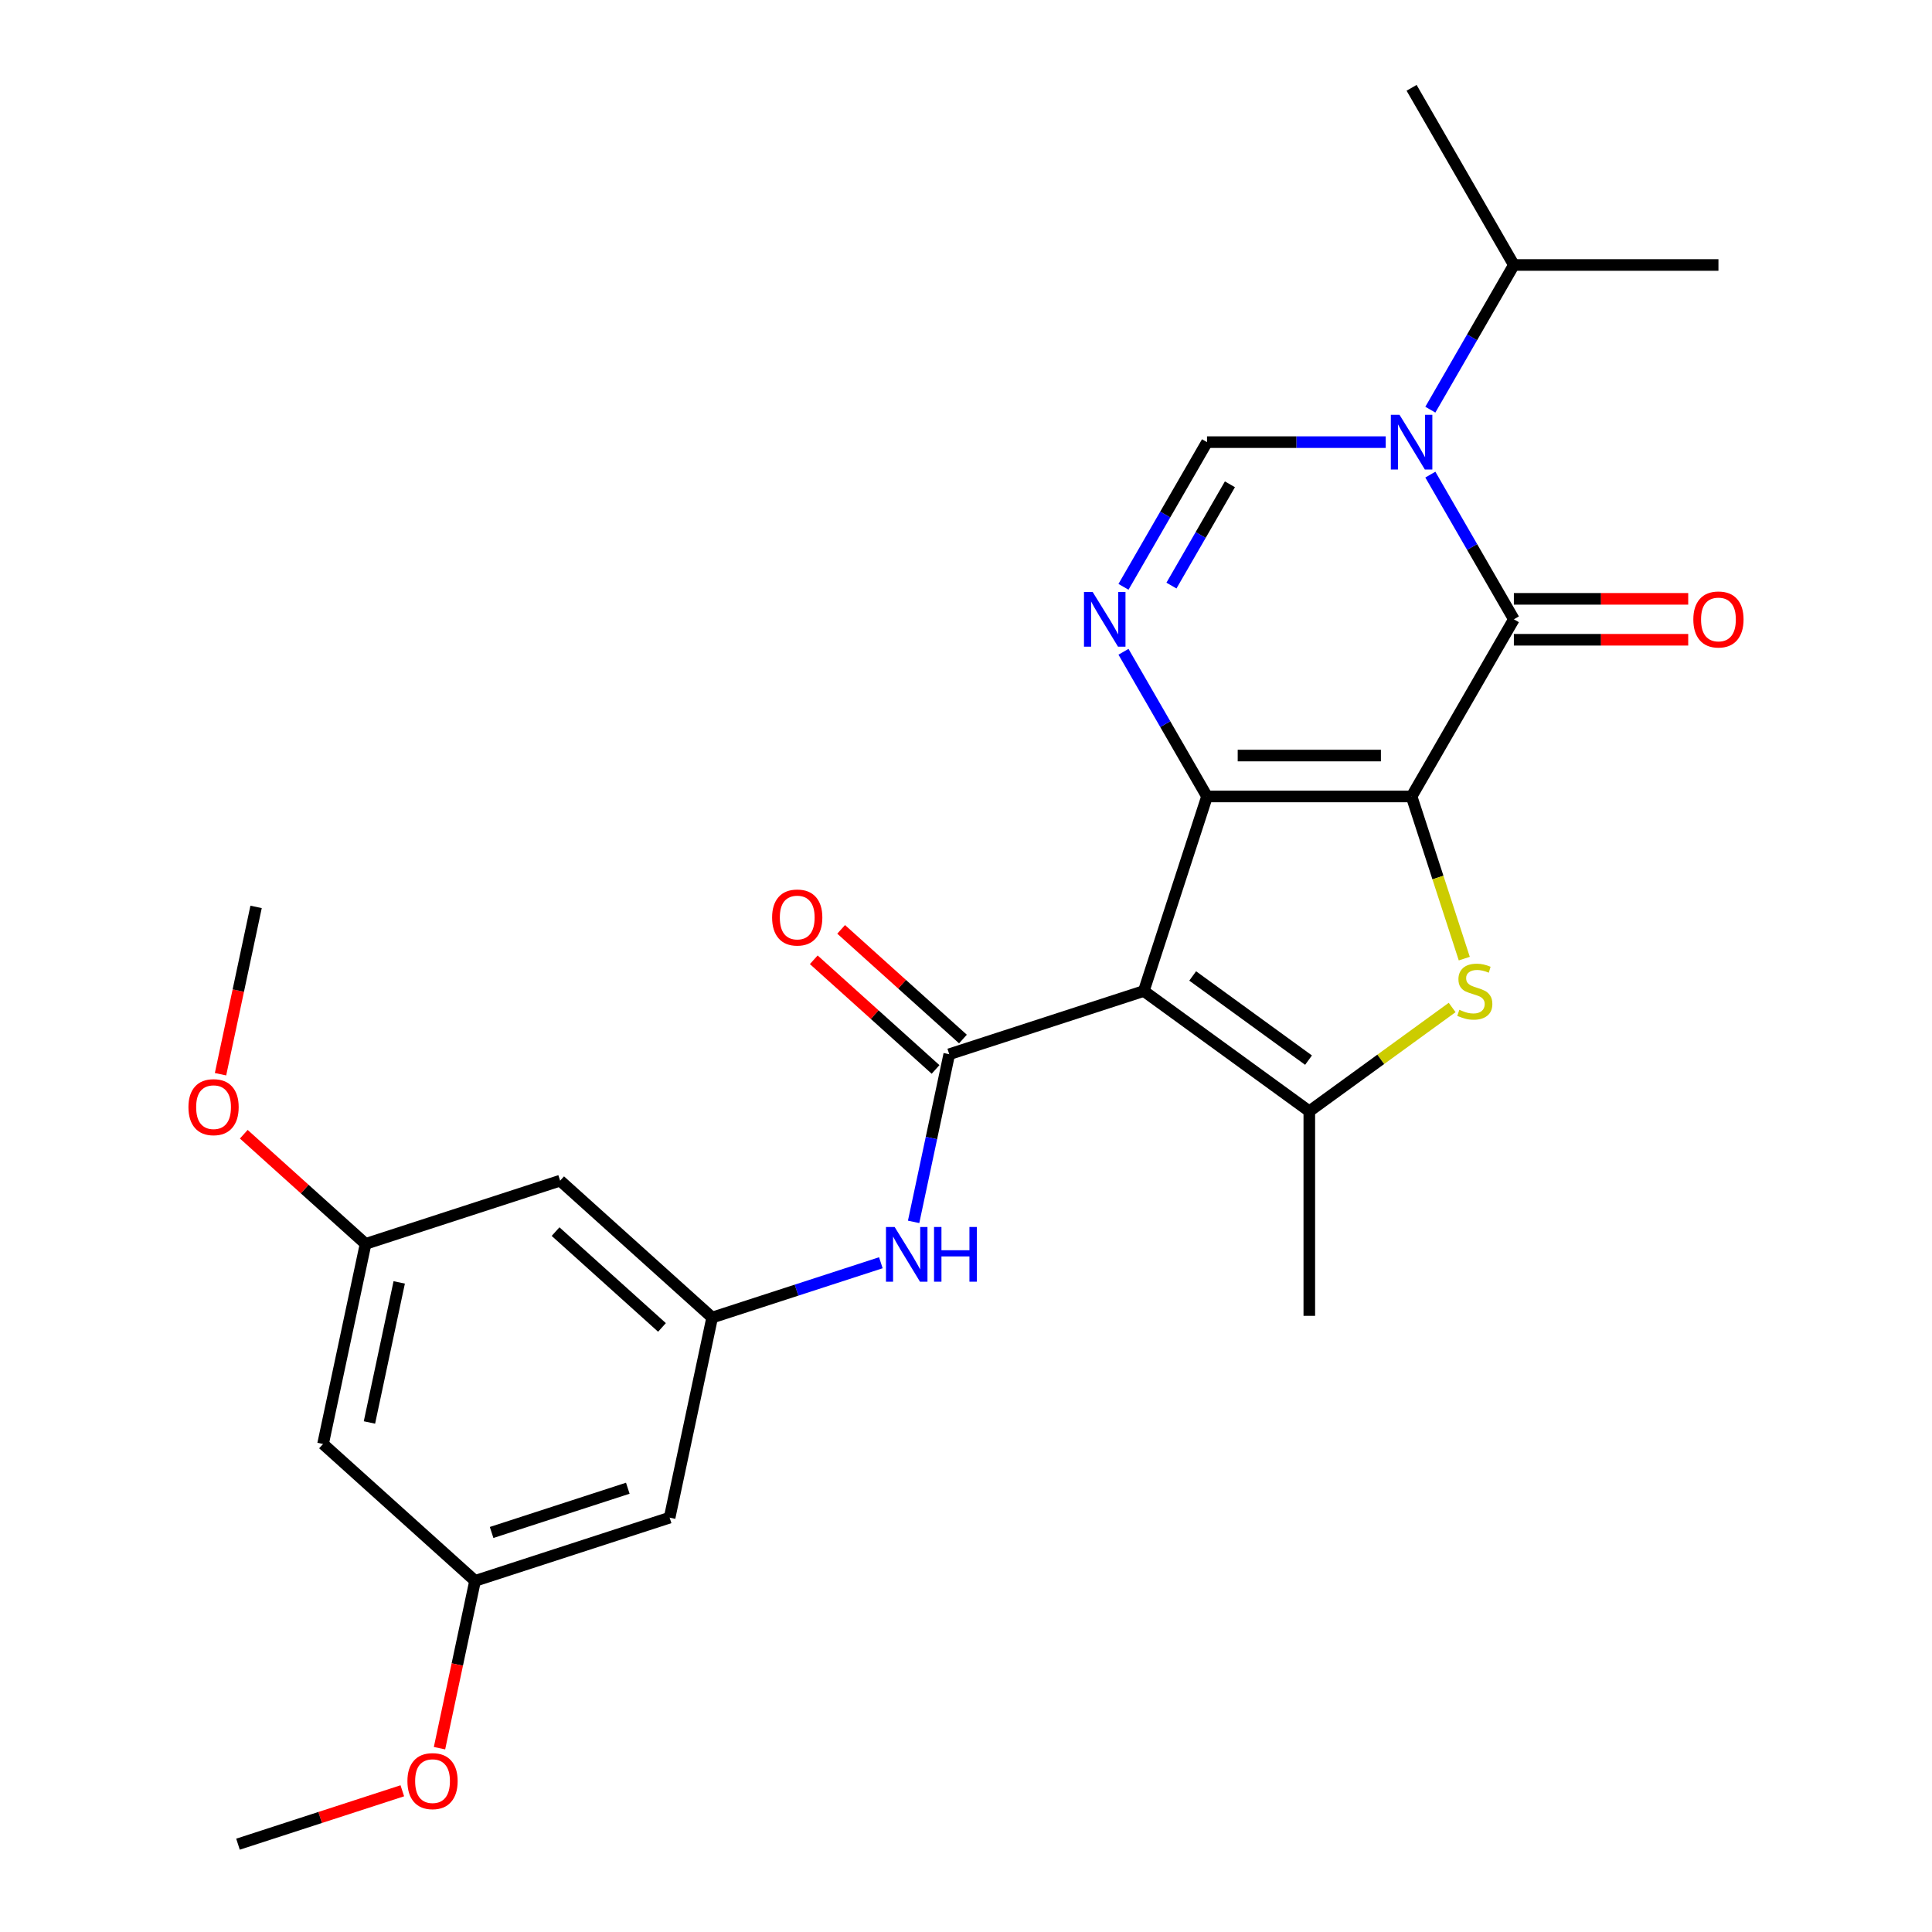 <?xml version='1.0' encoding='iso-8859-1'?>
<svg version='1.1' baseProfile='full'
              xmlns='http://www.w3.org/2000/svg'
                      xmlns:rdkit='http://www.rdkit.org/xml'
                      xmlns:xlink='http://www.w3.org/1999/xlink'
                  xml:space='preserve'
width='1000px' height='1000px' viewBox='0 0 1000 1000'>
<!-- END OF HEADER -->
<rect style='opacity:1.0;fill:#FFFFFF;stroke:none' width='1000' height='1000' x='0' y='0'> </rect>
<path class='bond-0' d='M 730.637,412.25 L 624.753,412.25' style='fill:none;fill-rule:evenodd;stroke:#000000;stroke-width:6px;stroke-linecap:butt;stroke-linejoin:miter;stroke-opacity:1' />
<path class='bond-0' d='M 714.755,391.073 L 640.635,391.073' style='fill:none;fill-rule:evenodd;stroke:#000000;stroke-width:6px;stroke-linecap:butt;stroke-linejoin:miter;stroke-opacity:1' />
<path class='bond-2' d='M 730.637,412.25 L 783.58,320.551' style='fill:none;fill-rule:evenodd;stroke:#000000;stroke-width:6px;stroke-linecap:butt;stroke-linejoin:miter;stroke-opacity:1' />
<path class='bond-3' d='M 730.637,412.25 L 744.273,454.217' style='fill:none;fill-rule:evenodd;stroke:#000000;stroke-width:6px;stroke-linecap:butt;stroke-linejoin:miter;stroke-opacity:1' />
<path class='bond-3' d='M 744.273,454.217 L 757.91,496.185' style='fill:none;fill-rule:evenodd;stroke:#CCCC00;stroke-width:6px;stroke-linecap:butt;stroke-linejoin:miter;stroke-opacity:1' />
<path class='bond-1' d='M 624.753,412.25 L 592.033,512.952' style='fill:none;fill-rule:evenodd;stroke:#000000;stroke-width:6px;stroke-linecap:butt;stroke-linejoin:miter;stroke-opacity:1' />
<path class='bond-5' d='M 624.753,412.25 L 603.133,374.804' style='fill:none;fill-rule:evenodd;stroke:#000000;stroke-width:6px;stroke-linecap:butt;stroke-linejoin:miter;stroke-opacity:1' />
<path class='bond-5' d='M 603.133,374.804 L 581.514,337.358' style='fill:none;fill-rule:evenodd;stroke:#0000FF;stroke-width:6px;stroke-linecap:butt;stroke-linejoin:miter;stroke-opacity:1' />
<path class='bond-7' d='M 592.033,512.952 L 491.33,545.672' style='fill:none;fill-rule:evenodd;stroke:#000000;stroke-width:6px;stroke-linecap:butt;stroke-linejoin:miter;stroke-opacity:1' />
<path class='bond-26' d='M 592.033,512.952 L 677.695,575.19' style='fill:none;fill-rule:evenodd;stroke:#000000;stroke-width:6px;stroke-linecap:butt;stroke-linejoin:miter;stroke-opacity:1' />
<path class='bond-26' d='M 617.329,505.155 L 677.293,548.722' style='fill:none;fill-rule:evenodd;stroke:#000000;stroke-width:6px;stroke-linecap:butt;stroke-linejoin:miter;stroke-opacity:1' />
<path class='bond-4' d='M 783.58,320.551 L 761.96,283.105' style='fill:none;fill-rule:evenodd;stroke:#000000;stroke-width:6px;stroke-linecap:butt;stroke-linejoin:miter;stroke-opacity:1' />
<path class='bond-4' d='M 761.96,283.105 L 740.341,245.659' style='fill:none;fill-rule:evenodd;stroke:#0000FF;stroke-width:6px;stroke-linecap:butt;stroke-linejoin:miter;stroke-opacity:1' />
<path class='bond-11' d='M 783.58,331.14 L 828.699,331.14' style='fill:none;fill-rule:evenodd;stroke:#000000;stroke-width:6px;stroke-linecap:butt;stroke-linejoin:miter;stroke-opacity:1' />
<path class='bond-11' d='M 828.699,331.14 L 873.817,331.14' style='fill:none;fill-rule:evenodd;stroke:#FF0000;stroke-width:6px;stroke-linecap:butt;stroke-linejoin:miter;stroke-opacity:1' />
<path class='bond-11' d='M 783.58,309.963 L 828.699,309.963' style='fill:none;fill-rule:evenodd;stroke:#000000;stroke-width:6px;stroke-linecap:butt;stroke-linejoin:miter;stroke-opacity:1' />
<path class='bond-11' d='M 828.699,309.963 L 873.817,309.963' style='fill:none;fill-rule:evenodd;stroke:#FF0000;stroke-width:6px;stroke-linecap:butt;stroke-linejoin:miter;stroke-opacity:1' />
<path class='bond-6' d='M 751.63,521.472 L 714.663,548.331' style='fill:none;fill-rule:evenodd;stroke:#CCCC00;stroke-width:6px;stroke-linecap:butt;stroke-linejoin:miter;stroke-opacity:1' />
<path class='bond-6' d='M 714.663,548.331 L 677.695,575.19' style='fill:none;fill-rule:evenodd;stroke:#000000;stroke-width:6px;stroke-linecap:butt;stroke-linejoin:miter;stroke-opacity:1' />
<path class='bond-8' d='M 717.25,228.852 L 671.001,228.852' style='fill:none;fill-rule:evenodd;stroke:#0000FF;stroke-width:6px;stroke-linecap:butt;stroke-linejoin:miter;stroke-opacity:1' />
<path class='bond-8' d='M 671.001,228.852 L 624.753,228.852' style='fill:none;fill-rule:evenodd;stroke:#000000;stroke-width:6px;stroke-linecap:butt;stroke-linejoin:miter;stroke-opacity:1' />
<path class='bond-15' d='M 740.341,212.045 L 761.96,174.599' style='fill:none;fill-rule:evenodd;stroke:#0000FF;stroke-width:6px;stroke-linecap:butt;stroke-linejoin:miter;stroke-opacity:1' />
<path class='bond-15' d='M 761.96,174.599 L 783.58,137.153' style='fill:none;fill-rule:evenodd;stroke:#000000;stroke-width:6px;stroke-linecap:butt;stroke-linejoin:miter;stroke-opacity:1' />
<path class='bond-27' d='M 581.514,303.744 L 603.133,266.298' style='fill:none;fill-rule:evenodd;stroke:#0000FF;stroke-width:6px;stroke-linecap:butt;stroke-linejoin:miter;stroke-opacity:1' />
<path class='bond-27' d='M 603.133,266.298 L 624.753,228.852' style='fill:none;fill-rule:evenodd;stroke:#000000;stroke-width:6px;stroke-linecap:butt;stroke-linejoin:miter;stroke-opacity:1' />
<path class='bond-27' d='M 606.34,303.099 L 621.473,276.887' style='fill:none;fill-rule:evenodd;stroke:#0000FF;stroke-width:6px;stroke-linecap:butt;stroke-linejoin:miter;stroke-opacity:1' />
<path class='bond-27' d='M 621.473,276.887 L 636.607,250.674' style='fill:none;fill-rule:evenodd;stroke:#000000;stroke-width:6px;stroke-linecap:butt;stroke-linejoin:miter;stroke-opacity:1' />
<path class='bond-19' d='M 677.695,575.19 L 677.695,681.074' style='fill:none;fill-rule:evenodd;stroke:#000000;stroke-width:6px;stroke-linecap:butt;stroke-linejoin:miter;stroke-opacity:1' />
<path class='bond-9' d='M 491.33,545.672 L 482.109,589.054' style='fill:none;fill-rule:evenodd;stroke:#000000;stroke-width:6px;stroke-linecap:butt;stroke-linejoin:miter;stroke-opacity:1' />
<path class='bond-9' d='M 482.109,589.054 L 472.888,632.436' style='fill:none;fill-rule:evenodd;stroke:#0000FF;stroke-width:6px;stroke-linecap:butt;stroke-linejoin:miter;stroke-opacity:1' />
<path class='bond-12' d='M 498.415,537.804 L 466.895,509.423' style='fill:none;fill-rule:evenodd;stroke:#000000;stroke-width:6px;stroke-linecap:butt;stroke-linejoin:miter;stroke-opacity:1' />
<path class='bond-12' d='M 466.895,509.423 L 435.375,481.042' style='fill:none;fill-rule:evenodd;stroke:#FF0000;stroke-width:6px;stroke-linecap:butt;stroke-linejoin:miter;stroke-opacity:1' />
<path class='bond-12' d='M 484.245,553.541 L 452.725,525.16' style='fill:none;fill-rule:evenodd;stroke:#000000;stroke-width:6px;stroke-linecap:butt;stroke-linejoin:miter;stroke-opacity:1' />
<path class='bond-12' d='M 452.725,525.16 L 421.205,496.779' style='fill:none;fill-rule:evenodd;stroke:#FF0000;stroke-width:6px;stroke-linecap:butt;stroke-linejoin:miter;stroke-opacity:1' />
<path class='bond-10' d='M 455.928,653.593 L 412.271,667.778' style='fill:none;fill-rule:evenodd;stroke:#0000FF;stroke-width:6px;stroke-linecap:butt;stroke-linejoin:miter;stroke-opacity:1' />
<path class='bond-10' d='M 412.271,667.778 L 368.613,681.963' style='fill:none;fill-rule:evenodd;stroke:#000000;stroke-width:6px;stroke-linecap:butt;stroke-linejoin:miter;stroke-opacity:1' />
<path class='bond-13' d='M 368.613,681.963 L 289.926,611.113' style='fill:none;fill-rule:evenodd;stroke:#000000;stroke-width:6px;stroke-linecap:butt;stroke-linejoin:miter;stroke-opacity:1' />
<path class='bond-13' d='M 342.64,687.073 L 287.559,637.478' style='fill:none;fill-rule:evenodd;stroke:#000000;stroke-width:6px;stroke-linecap:butt;stroke-linejoin:miter;stroke-opacity:1' />
<path class='bond-14' d='M 368.613,681.963 L 346.599,785.534' style='fill:none;fill-rule:evenodd;stroke:#000000;stroke-width:6px;stroke-linecap:butt;stroke-linejoin:miter;stroke-opacity:1' />
<path class='bond-16' d='M 289.926,611.113 L 189.223,643.833' style='fill:none;fill-rule:evenodd;stroke:#000000;stroke-width:6px;stroke-linecap:butt;stroke-linejoin:miter;stroke-opacity:1' />
<path class='bond-17' d='M 346.599,785.534 L 245.896,818.254' style='fill:none;fill-rule:evenodd;stroke:#000000;stroke-width:6px;stroke-linecap:butt;stroke-linejoin:miter;stroke-opacity:1' />
<path class='bond-17' d='M 324.949,770.302 L 254.458,793.206' style='fill:none;fill-rule:evenodd;stroke:#000000;stroke-width:6px;stroke-linecap:butt;stroke-linejoin:miter;stroke-opacity:1' />
<path class='bond-22' d='M 783.58,137.153 L 730.637,45.455' style='fill:none;fill-rule:evenodd;stroke:#000000;stroke-width:6px;stroke-linecap:butt;stroke-linejoin:miter;stroke-opacity:1' />
<path class='bond-23' d='M 783.58,137.153 L 889.464,137.153' style='fill:none;fill-rule:evenodd;stroke:#000000;stroke-width:6px;stroke-linecap:butt;stroke-linejoin:miter;stroke-opacity:1' />
<path class='bond-20' d='M 189.223,643.833 L 157.703,615.452' style='fill:none;fill-rule:evenodd;stroke:#000000;stroke-width:6px;stroke-linecap:butt;stroke-linejoin:miter;stroke-opacity:1' />
<path class='bond-20' d='M 157.703,615.452 L 126.183,587.071' style='fill:none;fill-rule:evenodd;stroke:#FF0000;stroke-width:6px;stroke-linecap:butt;stroke-linejoin:miter;stroke-opacity:1' />
<path class='bond-28' d='M 189.223,643.833 L 167.209,747.404' style='fill:none;fill-rule:evenodd;stroke:#000000;stroke-width:6px;stroke-linecap:butt;stroke-linejoin:miter;stroke-opacity:1' />
<path class='bond-28' d='M 206.635,663.771 L 191.225,736.271' style='fill:none;fill-rule:evenodd;stroke:#000000;stroke-width:6px;stroke-linecap:butt;stroke-linejoin:miter;stroke-opacity:1' />
<path class='bond-18' d='M 245.896,818.254 L 167.209,747.404' style='fill:none;fill-rule:evenodd;stroke:#000000;stroke-width:6px;stroke-linecap:butt;stroke-linejoin:miter;stroke-opacity:1' />
<path class='bond-21' d='M 245.896,818.254 L 236.692,861.556' style='fill:none;fill-rule:evenodd;stroke:#000000;stroke-width:6px;stroke-linecap:butt;stroke-linejoin:miter;stroke-opacity:1' />
<path class='bond-21' d='M 236.692,861.556 L 227.488,904.858' style='fill:none;fill-rule:evenodd;stroke:#FF0000;stroke-width:6px;stroke-linecap:butt;stroke-linejoin:miter;stroke-opacity:1' />
<path class='bond-25' d='M 114.142,556.015 L 123.346,512.713' style='fill:none;fill-rule:evenodd;stroke:#FF0000;stroke-width:6px;stroke-linecap:butt;stroke-linejoin:miter;stroke-opacity:1' />
<path class='bond-25' d='M 123.346,512.713 L 132.55,469.411' style='fill:none;fill-rule:evenodd;stroke:#000000;stroke-width:6px;stroke-linecap:butt;stroke-linejoin:miter;stroke-opacity:1' />
<path class='bond-24' d='M 208.234,926.909 L 165.707,940.727' style='fill:none;fill-rule:evenodd;stroke:#FF0000;stroke-width:6px;stroke-linecap:butt;stroke-linejoin:miter;stroke-opacity:1' />
<path class='bond-24' d='M 165.707,940.727 L 123.179,954.545' style='fill:none;fill-rule:evenodd;stroke:#000000;stroke-width:6px;stroke-linecap:butt;stroke-linejoin:miter;stroke-opacity:1' />
<path  class='atom-4' d='M 755.358 522.672
Q 755.678 522.792, 756.998 523.352
Q 758.318 523.912, 759.758 524.272
Q 761.238 524.592, 762.678 524.592
Q 765.358 524.592, 766.918 523.312
Q 768.478 521.992, 768.478 519.712
Q 768.478 518.152, 767.678 517.192
Q 766.918 516.232, 765.718 515.712
Q 764.518 515.192, 762.518 514.592
Q 759.998 513.832, 758.478 513.112
Q 756.998 512.392, 755.918 510.872
Q 754.878 509.352, 754.878 506.792
Q 754.878 503.232, 757.278 501.032
Q 759.718 498.832, 764.518 498.832
Q 767.798 498.832, 771.518 500.392
L 770.598 503.472
Q 767.198 502.072, 764.638 502.072
Q 761.878 502.072, 760.358 503.232
Q 758.838 504.352, 758.878 506.312
Q 758.878 507.832, 759.638 508.752
Q 760.438 509.672, 761.558 510.192
Q 762.718 510.712, 764.638 511.312
Q 767.198 512.112, 768.718 512.912
Q 770.238 513.712, 771.318 515.352
Q 772.438 516.952, 772.438 519.712
Q 772.438 523.632, 769.798 525.752
Q 767.198 527.832, 762.838 527.832
Q 760.318 527.832, 758.398 527.272
Q 756.518 526.752, 754.278 525.832
L 755.358 522.672
' fill='#CCCC00'/>
<path  class='atom-5' d='M 724.377 214.692
L 733.657 229.692
Q 734.577 231.172, 736.057 233.852
Q 737.537 236.532, 737.617 236.692
L 737.617 214.692
L 741.377 214.692
L 741.377 243.012
L 737.497 243.012
L 727.537 226.612
Q 726.377 224.692, 725.137 222.492
Q 723.937 220.292, 723.577 219.612
L 723.577 243.012
L 719.897 243.012
L 719.897 214.692
L 724.377 214.692
' fill='#0000FF'/>
<path  class='atom-6' d='M 565.55 306.391
L 574.83 321.391
Q 575.75 322.871, 577.23 325.551
Q 578.71 328.231, 578.79 328.391
L 578.79 306.391
L 582.55 306.391
L 582.55 334.711
L 578.67 334.711
L 568.71 318.311
Q 567.55 316.391, 566.31 314.191
Q 565.11 311.991, 564.75 311.311
L 564.75 334.711
L 561.07 334.711
L 561.07 306.391
L 565.55 306.391
' fill='#0000FF'/>
<path  class='atom-10' d='M 463.056 635.083
L 472.336 650.083
Q 473.256 651.563, 474.736 654.243
Q 476.216 656.923, 476.296 657.083
L 476.296 635.083
L 480.056 635.083
L 480.056 663.403
L 476.176 663.403
L 466.216 647.003
Q 465.056 645.083, 463.816 642.883
Q 462.616 640.683, 462.256 640.003
L 462.256 663.403
L 458.576 663.403
L 458.576 635.083
L 463.056 635.083
' fill='#0000FF'/>
<path  class='atom-10' d='M 483.456 635.083
L 487.296 635.083
L 487.296 647.123
L 501.776 647.123
L 501.776 635.083
L 505.616 635.083
L 505.616 663.403
L 501.776 663.403
L 501.776 650.323
L 487.296 650.323
L 487.296 663.403
L 483.456 663.403
L 483.456 635.083
' fill='#0000FF'/>
<path  class='atom-12' d='M 876.464 320.631
Q 876.464 313.831, 879.824 310.031
Q 883.184 306.231, 889.464 306.231
Q 895.744 306.231, 899.104 310.031
Q 902.464 313.831, 902.464 320.631
Q 902.464 327.511, 899.064 331.431
Q 895.664 335.311, 889.464 335.311
Q 883.224 335.311, 879.824 331.431
Q 876.464 327.551, 876.464 320.631
M 889.464 332.111
Q 893.784 332.111, 896.104 329.231
Q 898.464 326.311, 898.464 320.631
Q 898.464 315.071, 896.104 312.271
Q 893.784 309.431, 889.464 309.431
Q 885.144 309.431, 882.784 312.231
Q 880.464 315.031, 880.464 320.631
Q 880.464 326.351, 882.784 329.231
Q 885.144 332.111, 889.464 332.111
' fill='#FF0000'/>
<path  class='atom-13' d='M 399.643 474.902
Q 399.643 468.102, 403.003 464.302
Q 406.363 460.502, 412.643 460.502
Q 418.923 460.502, 422.283 464.302
Q 425.643 468.102, 425.643 474.902
Q 425.643 481.782, 422.243 485.702
Q 418.843 489.582, 412.643 489.582
Q 406.403 489.582, 403.003 485.702
Q 399.643 481.822, 399.643 474.902
M 412.643 486.382
Q 416.963 486.382, 419.283 483.502
Q 421.643 480.582, 421.643 474.902
Q 421.643 469.342, 419.283 466.542
Q 416.963 463.702, 412.643 463.702
Q 408.323 463.702, 405.963 466.502
Q 403.643 469.302, 403.643 474.902
Q 403.643 480.622, 405.963 483.502
Q 408.323 486.382, 412.643 486.382
' fill='#FF0000'/>
<path  class='atom-21' d='M 97.536 573.062
Q 97.536 566.262, 100.896 562.462
Q 104.256 558.662, 110.536 558.662
Q 116.816 558.662, 120.176 562.462
Q 123.536 566.262, 123.536 573.062
Q 123.536 579.942, 120.136 583.862
Q 116.736 587.742, 110.536 587.742
Q 104.296 587.742, 100.896 583.862
Q 97.536 579.982, 97.536 573.062
M 110.536 584.542
Q 114.856 584.542, 117.176 581.662
Q 119.536 578.742, 119.536 573.062
Q 119.536 567.502, 117.176 564.702
Q 114.856 561.862, 110.536 561.862
Q 106.216 561.862, 103.856 564.662
Q 101.536 567.462, 101.536 573.062
Q 101.536 578.782, 103.856 581.662
Q 106.216 584.542, 110.536 584.542
' fill='#FF0000'/>
<path  class='atom-22' d='M 210.882 921.905
Q 210.882 915.105, 214.242 911.305
Q 217.602 907.505, 223.882 907.505
Q 230.162 907.505, 233.522 911.305
Q 236.882 915.105, 236.882 921.905
Q 236.882 928.785, 233.482 932.705
Q 230.082 936.585, 223.882 936.585
Q 217.642 936.585, 214.242 932.705
Q 210.882 928.825, 210.882 921.905
M 223.882 933.385
Q 228.202 933.385, 230.522 930.505
Q 232.882 927.585, 232.882 921.905
Q 232.882 916.345, 230.522 913.545
Q 228.202 910.705, 223.882 910.705
Q 219.562 910.705, 217.202 913.505
Q 214.882 916.305, 214.882 921.905
Q 214.882 927.625, 217.202 930.505
Q 219.562 933.385, 223.882 933.385
' fill='#FF0000'/>
</svg>
